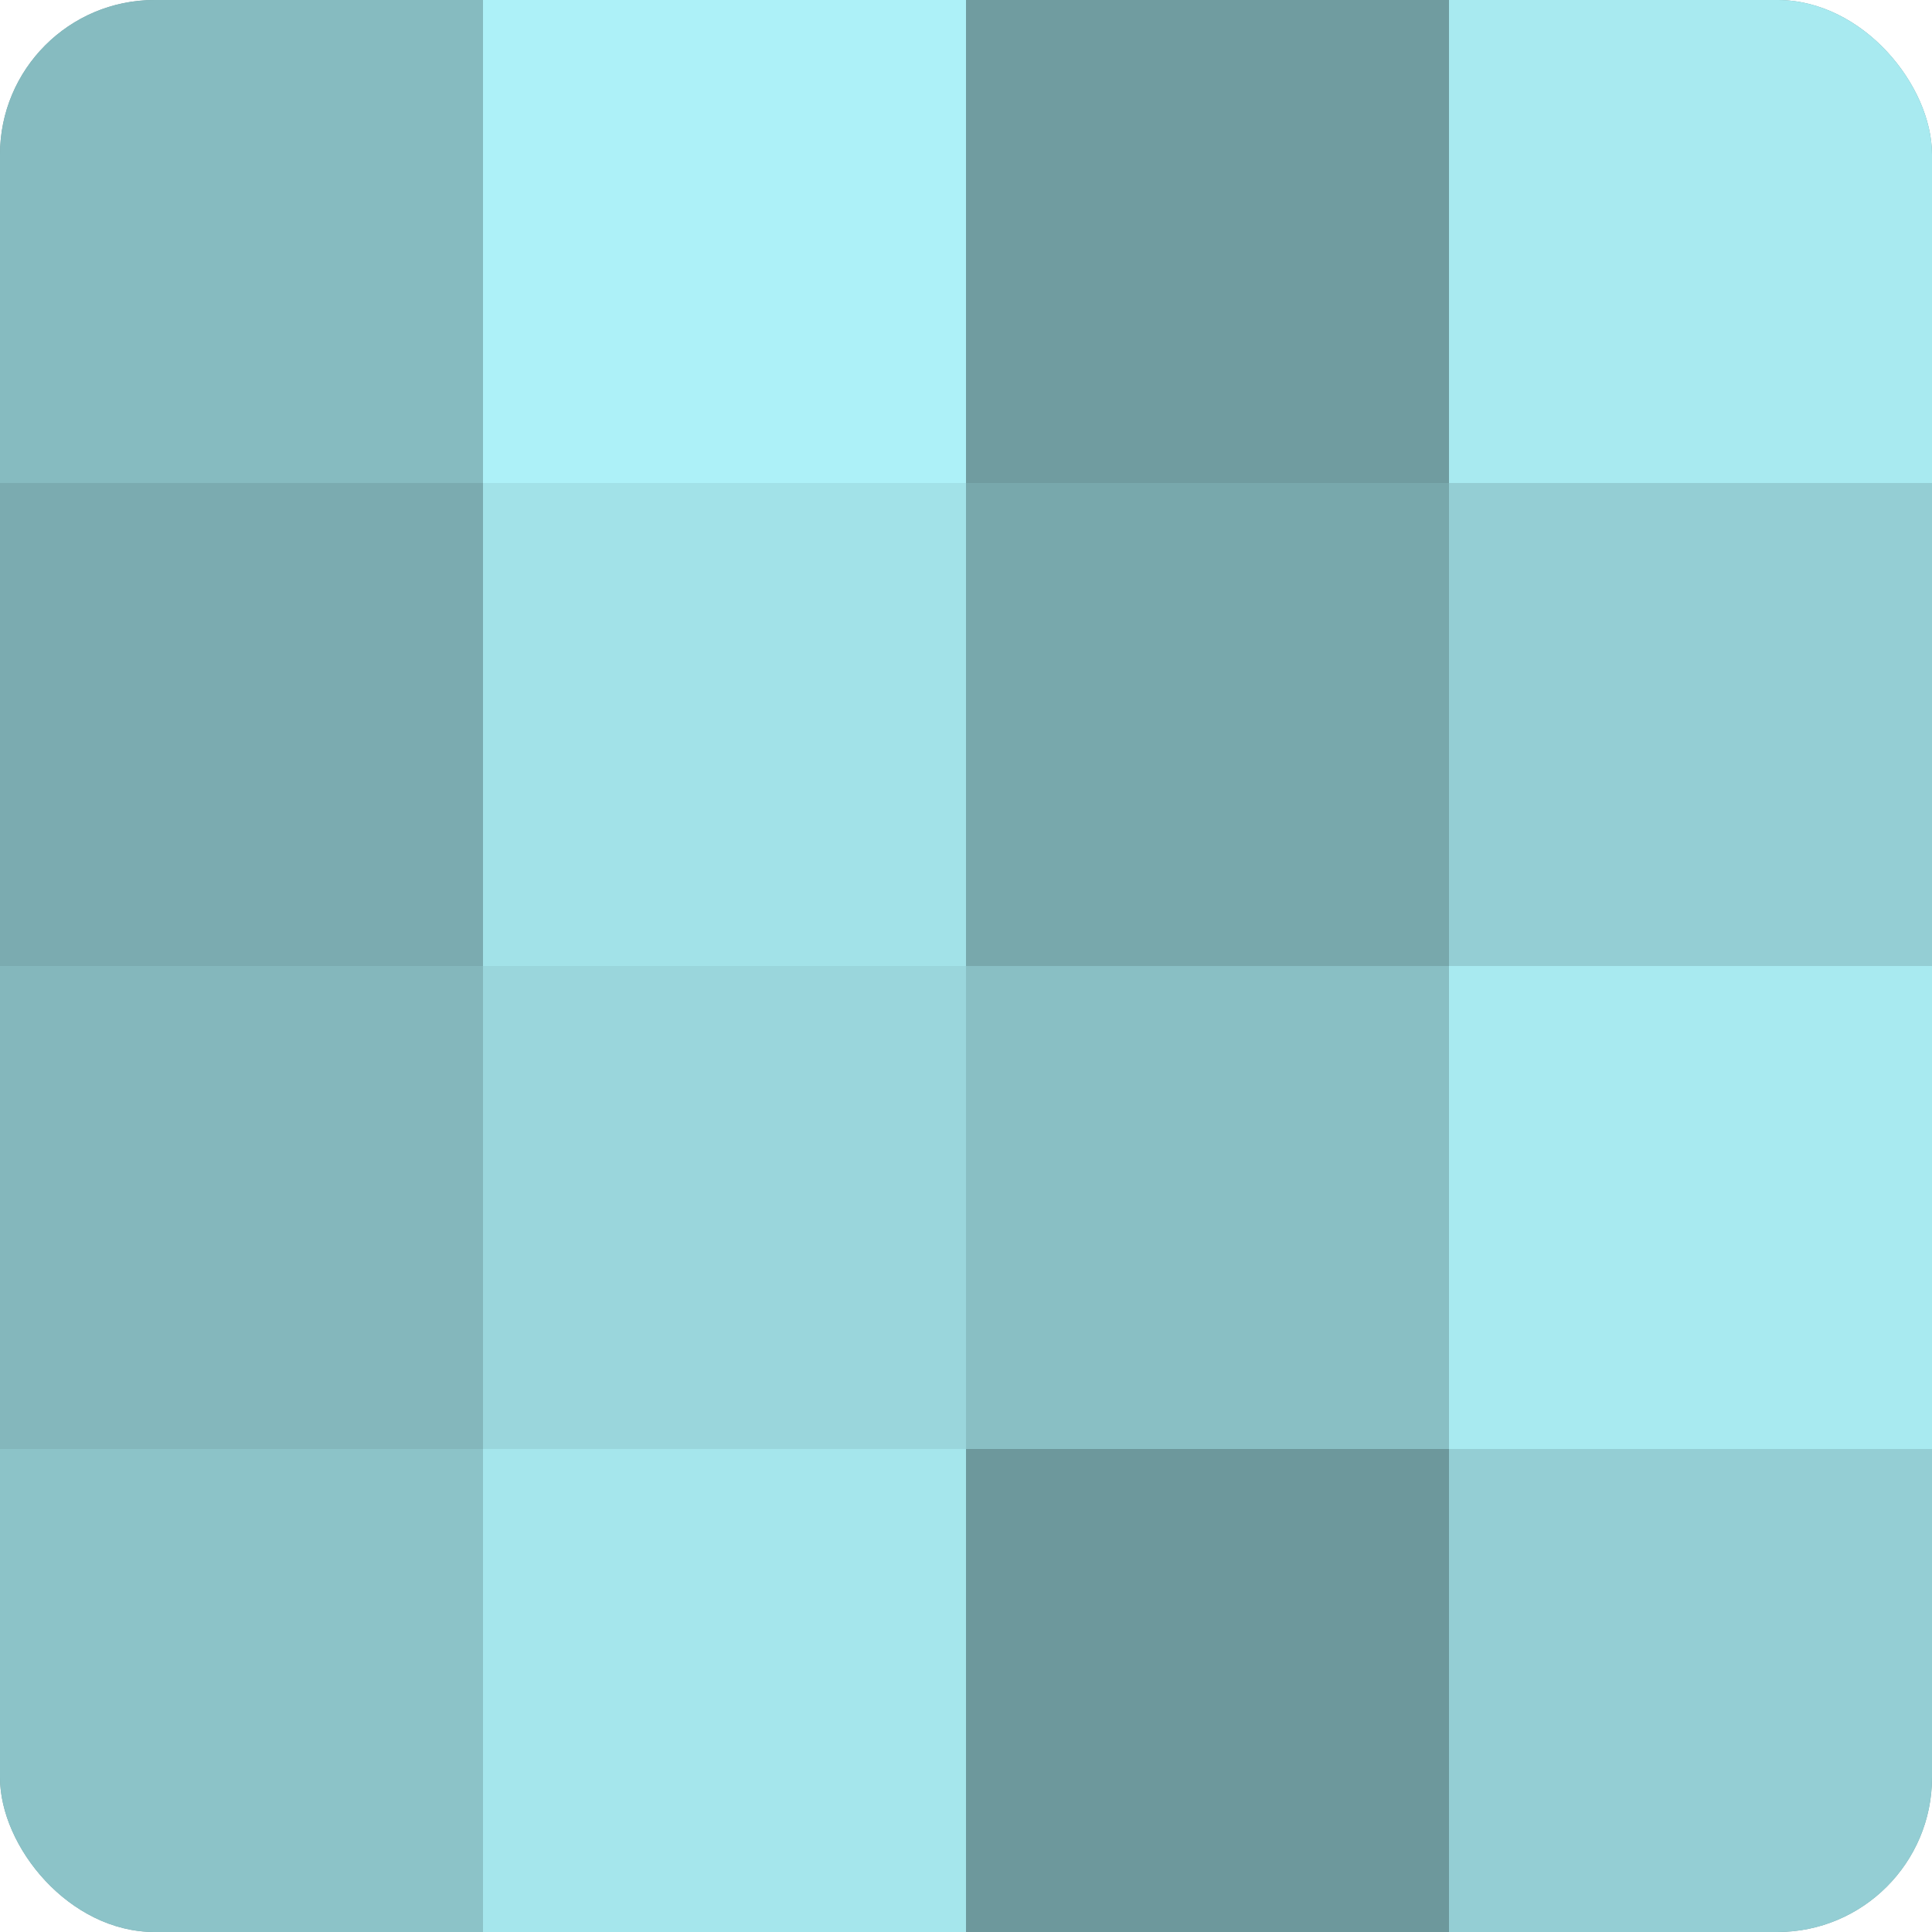 <?xml version="1.0" encoding="UTF-8"?>
<svg xmlns="http://www.w3.org/2000/svg" width="60" height="60" viewBox="0 0 100 100" preserveAspectRatio="xMidYMid meet"><defs><clipPath id="c" width="100" height="100"><rect width="100" height="100" rx="8" ry="8"/></clipPath></defs><g clip-path="url(#c)"><rect width="100" height="100" fill="#709ca0"/><rect width="25" height="25" fill="#86bbc0"/><rect y="25" width="25" height="25" fill="#7babb0"/><rect y="50" width="25" height="25" fill="#84b7bc"/><rect y="75" width="25" height="25" fill="#8cc3c8"/><rect x="25" width="25" height="25" fill="#adf1f8"/><rect x="25" y="25" width="25" height="25" fill="#a2e2e8"/><rect x="25" y="50" width="25" height="25" fill="#9ad6dc"/><rect x="25" y="75" width="25" height="25" fill="#a5e6ec"/><rect x="50" width="25" height="25" fill="#709ca0"/><rect x="50" y="25" width="25" height="25" fill="#78a8ac"/><rect x="50" y="50" width="25" height="25" fill="#89bfc4"/><rect x="50" y="75" width="25" height="25" fill="#6d989c"/><rect x="75" width="25" height="25" fill="#a8eaf0"/><rect x="75" y="25" width="25" height="25" fill="#94ced4"/><rect x="75" y="50" width="25" height="25" fill="#a8eaf0"/><rect x="75" y="75" width="25" height="25" fill="#94ced4"/></g></svg>
